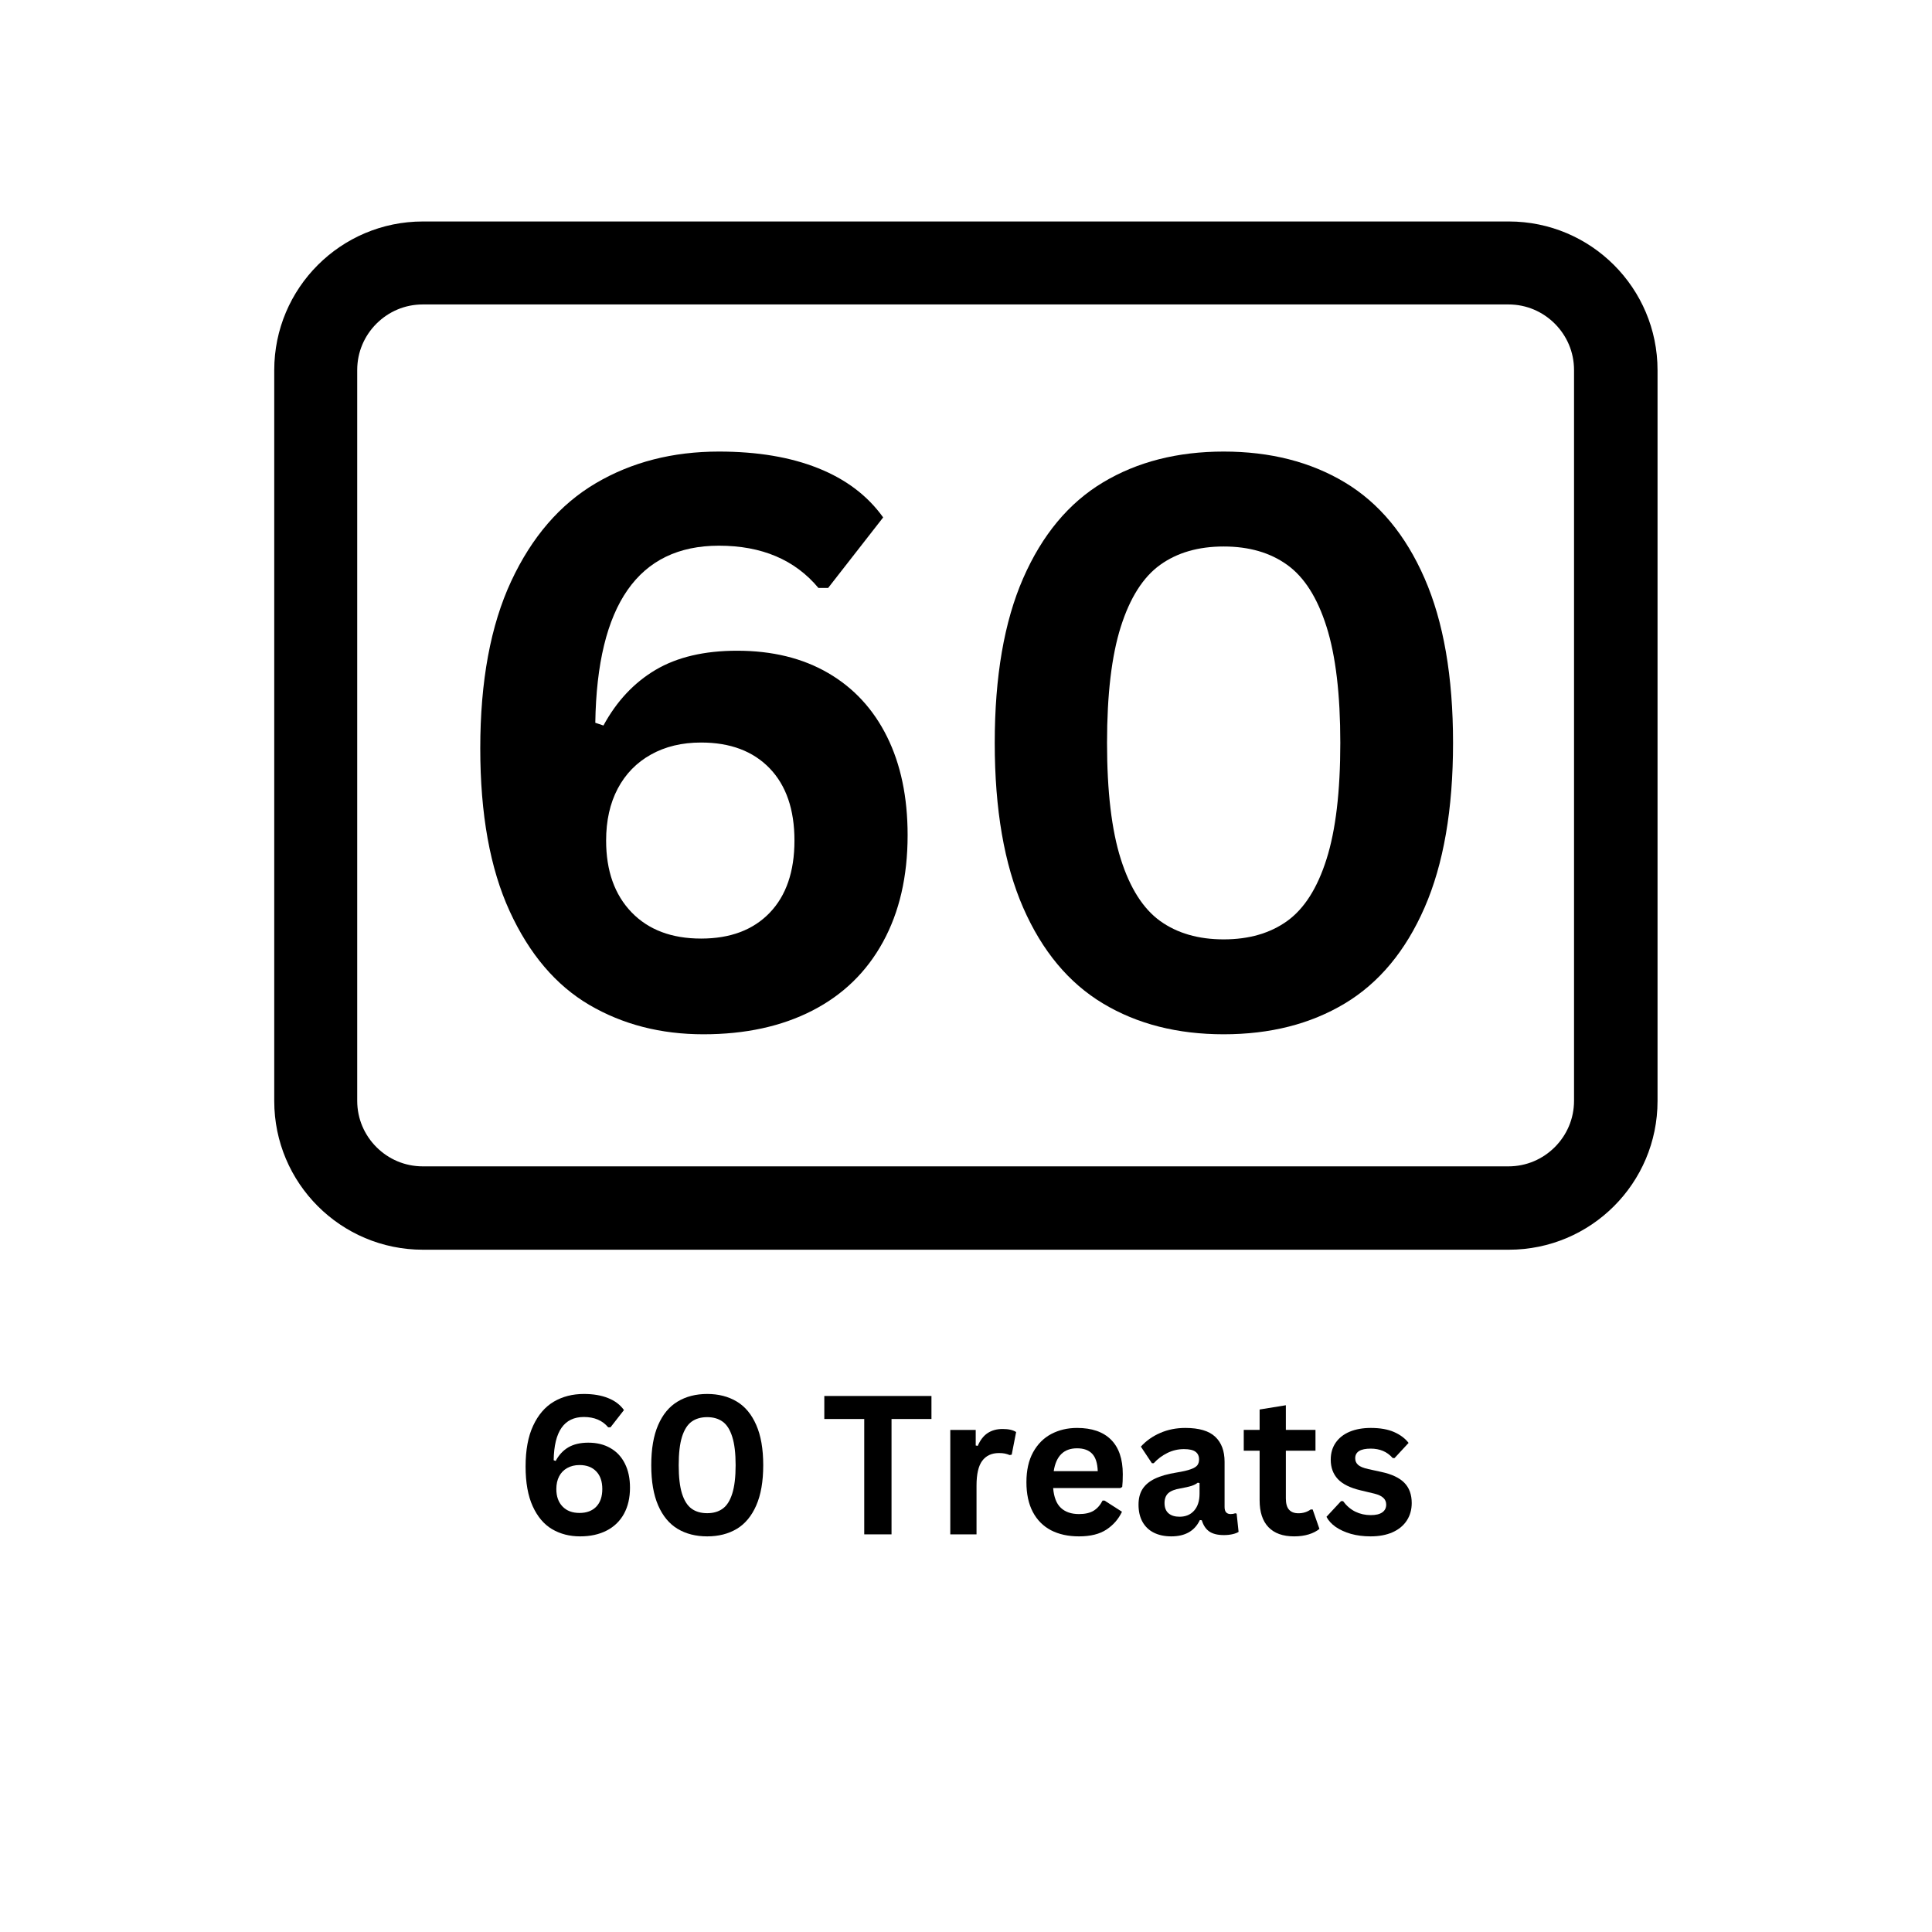 <svg xmlns="http://www.w3.org/2000/svg" xmlns:xlink="http://www.w3.org/1999/xlink" width="500" zoomAndPan="magnify" viewBox="0 0 375 375" height="500" preserveAspectRatio="xMidYMid meet" version="1.2"><defs><clipPath id="b74a2aba87"><path d="M 53.23 42.988 L 322 42.988 L 322 242.57 L 53.23 242.57 Z M 53.23 42.988 "/></clipPath><clipPath id="0c7731e526"><path d="M 82.094 42.988 L 292.863 42.988 C 308.805 42.988 321.727 55.91 321.727 71.852 L 321.727 213.707 C 321.727 229.648 308.805 242.57 292.863 242.57 L 82.094 242.57 C 66.152 242.57 53.23 229.648 53.23 213.707 L 53.23 71.852 C 53.23 55.91 66.152 42.988 82.094 42.988 Z M 82.094 42.988 "/></clipPath></defs><g id="e8bedf47c6"><g clip-rule="nonzero" clip-path="url(#b74a2aba87)"><g clip-rule="nonzero" clip-path="url(#0c7731e526)"><path style="fill:none;stroke-width:48;stroke-linecap:butt;stroke-linejoin:miter;stroke:#000000;stroke-opacity:1;stroke-miterlimit:4;" d="M 42.999 0.001 L 356.991 0.001 C 380.74 0.001 399.99 19.251 399.99 43 L 399.99 254.328 C 399.99 278.076 380.74 297.326 356.991 297.326 L 42.999 297.326 C 19.251 297.326 0 278.076 0 254.328 L 0 43 C 0 19.251 19.251 0.001 42.999 0.001 Z M 42.999 0.001 " transform="matrix(0.671,0,0,0.671,53.23,42.988)"/></g></g><path style=" stroke:none;fill-rule:nonzero;fill:#000000;fill-opacity:1;" d="M 136.535 200.754 C 128.254 200.754 120.867 198.852 114.371 195.043 C 107.883 191.227 102.738 185.172 98.93 176.871 C 95.121 168.578 93.219 158.039 93.219 145.258 C 93.219 132.223 95.219 121.402 99.223 112.809 C 103.234 104.211 108.715 97.871 115.66 93.781 C 122.602 89.695 130.562 87.648 139.543 87.648 C 147.008 87.648 153.434 88.727 158.82 90.883 C 164.215 93.039 168.414 96.223 171.422 100.43 L 160.738 114.125 L 158.863 114.125 C 154.301 108.656 147.859 105.918 139.543 105.918 C 123.898 105.918 115.902 117.379 115.547 140.289 L 117.129 140.82 C 119.684 136.109 123.055 132.512 127.238 130.027 C 131.426 127.547 136.703 126.305 143.07 126.305 C 149.895 126.305 155.785 127.746 160.738 130.629 C 165.703 133.512 169.516 137.641 172.176 143.004 C 174.836 148.363 176.168 154.73 176.168 162.102 C 176.168 170.121 174.57 177.035 171.379 182.848 C 168.195 188.668 163.625 193.105 157.66 196.164 C 151.695 199.223 144.652 200.754 136.535 200.754 Z M 136.086 182.176 C 141.742 182.176 146.172 180.512 149.387 177.18 C 152.594 173.848 154.203 169.172 154.203 163.152 C 154.203 157.133 152.594 152.457 149.387 149.125 C 146.172 145.793 141.742 144.125 136.086 144.125 C 132.367 144.125 129.121 144.906 126.34 146.465 C 123.559 148.016 121.414 150.215 119.902 153.07 C 118.395 155.926 117.648 159.289 117.648 163.152 C 117.648 169.016 119.289 173.652 122.574 177.066 C 125.859 180.477 130.363 182.176 136.086 182.176 Z M 136.086 182.176 "/><path style=" stroke:none;fill-rule:nonzero;fill:#000000;fill-opacity:1;" d="M 237.516 200.754 C 228.543 200.754 220.734 198.766 214.094 194.777 C 207.445 190.793 202.281 184.594 198.594 176.172 C 194.914 167.742 193.078 157.086 193.078 144.195 C 193.078 131.316 194.914 120.668 198.594 112.246 C 202.281 103.82 207.445 97.613 214.094 93.629 C 220.734 89.645 228.543 87.648 237.516 87.648 C 246.539 87.648 254.375 89.645 261.02 93.629 C 267.664 97.613 272.824 103.82 276.504 112.246 C 280.191 120.668 282.035 131.316 282.035 144.195 C 282.035 157.086 280.191 167.742 276.504 176.172 C 272.824 184.594 267.664 190.793 261.02 194.777 C 254.375 198.766 246.539 200.754 237.516 200.754 Z M 237.516 182.332 C 242.434 182.332 246.543 181.141 249.848 178.762 C 253.16 176.375 255.703 172.375 257.477 166.762 C 259.262 161.145 260.152 153.625 260.152 144.195 C 260.152 134.781 259.262 127.262 257.477 121.641 C 255.703 116.023 253.16 112.023 249.848 109.645 C 246.543 107.262 242.434 106.074 237.516 106.074 C 232.605 106.074 228.492 107.262 225.18 109.645 C 221.875 112.023 219.332 116.023 217.551 121.641 C 215.766 127.262 214.875 134.781 214.875 144.195 C 214.875 153.625 215.766 161.145 217.551 166.762 C 219.332 172.375 221.875 176.375 225.18 178.762 C 228.492 181.141 232.605 182.332 237.516 182.332 Z M 237.516 182.332 "/><g style="fill:#000000;fill-opacity:1;"><g transform="translate(99.75, 297.818)"><path style="stroke:none" d="M 12.844 0.391 C 10.82 0.391 9.016 -0.07 7.422 -1 C 5.836 -1.938 4.582 -3.414 3.656 -5.438 C 2.727 -7.469 2.266 -10.047 2.266 -13.172 C 2.266 -16.359 2.754 -19 3.734 -21.094 C 4.711 -23.195 6.047 -24.75 7.734 -25.75 C 9.43 -26.75 11.379 -27.25 13.578 -27.25 C 15.398 -27.25 16.969 -26.984 18.281 -26.453 C 19.602 -25.93 20.629 -25.156 21.359 -24.125 L 18.75 -20.781 L 18.297 -20.781 C 17.18 -22.113 15.609 -22.781 13.578 -22.781 C 9.754 -22.781 7.801 -19.984 7.719 -14.391 L 8.109 -14.25 C 8.723 -15.406 9.539 -16.285 10.562 -16.891 C 11.594 -17.492 12.883 -17.797 14.438 -17.797 C 16.102 -17.797 17.539 -17.441 18.75 -16.734 C 19.969 -16.035 20.898 -15.031 21.547 -13.719 C 22.203 -12.414 22.531 -10.863 22.531 -9.062 C 22.531 -7.102 22.141 -5.41 21.359 -3.984 C 20.578 -2.566 19.457 -1.484 18 -0.734 C 16.539 0.016 14.82 0.391 12.844 0.391 Z M 12.734 -4.156 C 14.117 -4.156 15.203 -4.562 15.984 -5.375 C 16.766 -6.188 17.156 -7.328 17.156 -8.797 C 17.156 -10.266 16.766 -11.406 15.984 -12.219 C 15.203 -13.039 14.117 -13.453 12.734 -13.453 C 11.828 -13.453 11.031 -13.258 10.344 -12.875 C 9.664 -12.5 9.145 -11.961 8.781 -11.266 C 8.414 -10.566 8.234 -9.742 8.234 -8.797 C 8.234 -7.367 8.633 -6.238 9.438 -5.406 C 10.238 -4.57 11.336 -4.156 12.734 -4.156 Z M 12.734 -4.156 "/></g></g><g style="fill:#000000;fill-opacity:1;"><g transform="translate(124.143, 297.818)"><path style="stroke:none" d="M 13.125 0.391 C 10.926 0.391 9.016 -0.094 7.391 -1.062 C 5.766 -2.039 4.504 -3.555 3.609 -5.609 C 2.711 -7.672 2.266 -10.273 2.266 -13.422 C 2.266 -16.578 2.711 -19.18 3.609 -21.234 C 4.504 -23.297 5.766 -24.812 7.391 -25.781 C 9.016 -26.758 10.926 -27.25 13.125 -27.25 C 15.32 -27.25 17.234 -26.758 18.859 -25.781 C 20.484 -24.812 21.742 -23.297 22.641 -21.234 C 23.547 -19.18 24 -16.578 24 -13.422 C 24 -10.273 23.547 -7.672 22.641 -5.609 C 21.742 -3.555 20.484 -2.039 18.859 -1.062 C 17.234 -0.094 15.32 0.391 13.125 0.391 Z M 13.125 -4.109 C 14.32 -4.109 15.32 -4.398 16.125 -4.984 C 16.938 -5.566 17.555 -6.539 17.984 -7.906 C 18.422 -9.281 18.641 -11.117 18.641 -13.422 C 18.641 -15.734 18.422 -17.57 17.984 -18.938 C 17.555 -20.312 16.938 -21.289 16.125 -21.875 C 15.32 -22.457 14.32 -22.75 13.125 -22.75 C 11.914 -22.75 10.906 -22.457 10.094 -21.875 C 9.289 -21.289 8.672 -20.312 8.234 -18.938 C 7.805 -17.57 7.594 -15.734 7.594 -13.422 C 7.594 -11.117 7.805 -9.281 8.234 -7.906 C 8.672 -6.539 9.289 -5.566 10.094 -4.984 C 10.906 -4.398 11.914 -4.109 13.125 -4.109 Z M 13.125 -4.109 "/></g></g><g style="fill:#000000;fill-opacity:1;"><g transform="translate(150.392, 297.818)"><path style="stroke:none" d=""/></g></g><g style="fill:#000000;fill-opacity:1;"><g transform="translate(159.264, 297.818)"><path style="stroke:none" d="M 21.531 -26.859 L 21.531 -22.391 L 13.781 -22.391 L 13.781 0 L 8.484 0 L 8.484 -22.391 L 0.734 -22.391 L 0.734 -26.859 Z M 21.531 -26.859 "/></g></g><g style="fill:#000000;fill-opacity:1;"><g transform="translate(181.527, 297.818)"><path style="stroke:none" d="M 2.922 0 L 2.922 -20.266 L 7.859 -20.266 L 7.859 -17.25 L 8.25 -17.172 C 8.738 -18.305 9.379 -19.133 10.172 -19.656 C 10.973 -20.188 11.941 -20.453 13.078 -20.453 C 14.234 -20.453 15.109 -20.254 15.703 -19.859 L 14.844 -15.469 L 14.453 -15.391 C 14.129 -15.523 13.812 -15.625 13.5 -15.688 C 13.195 -15.75 12.82 -15.781 12.375 -15.781 C 10.957 -15.781 9.875 -15.281 9.125 -14.281 C 8.383 -13.281 8.016 -11.68 8.016 -9.484 L 8.016 0 Z M 2.922 0 "/></g></g><g style="fill:#000000;fill-opacity:1;"><g transform="translate(197.416, 297.818)"><path style="stroke:none" d="M 20.031 -8.984 L 7 -8.984 C 7.145 -7.223 7.645 -5.941 8.5 -5.141 C 9.363 -4.336 10.535 -3.938 12.016 -3.938 C 13.18 -3.938 14.125 -4.148 14.844 -4.578 C 15.562 -5.016 16.145 -5.676 16.594 -6.562 L 16.969 -6.562 L 20.359 -4.391 C 19.691 -2.973 18.691 -1.82 17.359 -0.938 C 16.023 -0.051 14.242 0.391 12.016 0.391 C 9.922 0.391 8.109 -0.004 6.578 -0.797 C 5.055 -1.598 3.879 -2.785 3.047 -4.359 C 2.223 -5.93 1.812 -7.852 1.812 -10.125 C 1.812 -12.426 2.242 -14.363 3.109 -15.938 C 3.984 -17.52 5.16 -18.703 6.641 -19.484 C 8.129 -20.266 9.797 -20.656 11.641 -20.656 C 14.516 -20.656 16.711 -19.895 18.234 -18.375 C 19.754 -16.852 20.516 -14.625 20.516 -11.688 C 20.516 -10.625 20.477 -9.797 20.406 -9.203 Z M 15.656 -12.266 C 15.602 -13.816 15.242 -14.941 14.578 -15.641 C 13.91 -16.348 12.93 -16.703 11.641 -16.703 C 9.078 -16.703 7.566 -15.223 7.109 -12.266 Z M 15.656 -12.266 "/></g></g><g style="fill:#000000;fill-opacity:1;"><g transform="translate(219.44, 297.818)"><path style="stroke:none" d="M 7.906 0.391 C 6.602 0.391 5.473 0.148 4.516 -0.328 C 3.566 -0.805 2.832 -1.508 2.312 -2.438 C 1.801 -3.363 1.547 -4.473 1.547 -5.766 C 1.547 -6.961 1.801 -7.969 2.312 -8.781 C 2.832 -9.602 3.629 -10.273 4.703 -10.797 C 5.773 -11.316 7.18 -11.719 8.922 -12 C 10.141 -12.195 11.062 -12.41 11.688 -12.641 C 12.32 -12.867 12.75 -13.129 12.969 -13.422 C 13.188 -13.723 13.297 -14.098 13.297 -14.547 C 13.297 -15.203 13.066 -15.695 12.609 -16.031 C 12.16 -16.375 11.41 -16.547 10.359 -16.547 C 9.234 -16.547 8.16 -16.297 7.141 -15.797 C 6.129 -15.297 5.25 -14.633 4.5 -13.812 L 4.141 -13.812 L 2 -17.031 C 3.031 -18.164 4.285 -19.051 5.766 -19.688 C 7.242 -20.332 8.863 -20.656 10.625 -20.656 C 13.301 -20.656 15.238 -20.082 16.438 -18.938 C 17.645 -17.801 18.25 -16.188 18.25 -14.094 L 18.25 -5.297 C 18.25 -4.391 18.645 -3.938 19.438 -3.938 C 19.738 -3.938 20.039 -3.988 20.344 -4.094 L 20.594 -4.016 L 20.969 -0.484 C 20.688 -0.297 20.289 -0.145 19.781 -0.031 C 19.281 0.082 18.727 0.141 18.125 0.141 C 16.914 0.141 15.973 -0.086 15.297 -0.547 C 14.617 -1.016 14.129 -1.742 13.828 -2.734 L 13.453 -2.781 C 12.453 -0.664 10.602 0.391 7.906 0.391 Z M 9.516 -3.422 C 10.691 -3.422 11.629 -3.812 12.328 -4.594 C 13.035 -5.383 13.391 -6.488 13.391 -7.906 L 13.391 -9.953 L 13.047 -10.031 C 12.734 -9.781 12.328 -9.57 11.828 -9.406 C 11.336 -9.25 10.629 -9.086 9.703 -8.922 C 8.598 -8.742 7.801 -8.43 7.312 -7.984 C 6.832 -7.535 6.594 -6.898 6.594 -6.078 C 6.594 -5.211 6.848 -4.551 7.359 -4.094 C 7.879 -3.645 8.598 -3.422 9.516 -3.422 Z M 9.516 -3.422 "/></g></g><g style="fill:#000000;fill-opacity:1;"><g transform="translate(240.803, 297.818)"><path style="stroke:none" d="M 13.984 -4.828 L 15.297 -1.062 C 14.754 -0.613 14.066 -0.258 13.234 0 C 12.398 0.258 11.453 0.391 10.391 0.391 C 8.203 0.391 6.535 -0.207 5.391 -1.406 C 4.254 -2.602 3.688 -4.336 3.688 -6.609 L 3.688 -16.234 L 0.609 -16.234 L 0.609 -20.281 L 3.688 -20.281 L 3.688 -24.234 L 8.781 -25.062 L 8.781 -20.281 L 14.531 -20.281 L 14.531 -16.234 L 8.781 -16.234 L 8.781 -6.984 C 8.781 -5.973 8.988 -5.238 9.406 -4.781 C 9.82 -4.32 10.426 -4.094 11.219 -4.094 C 12.125 -4.094 12.914 -4.336 13.594 -4.828 Z M 13.984 -4.828 "/></g></g><g style="fill:#000000;fill-opacity:1;"><g transform="translate(256.545, 297.818)"><path style="stroke:none" d="M 9.484 0.391 C 8.098 0.391 6.828 0.227 5.672 -0.094 C 4.523 -0.426 3.539 -0.875 2.719 -1.438 C 1.906 -2.008 1.305 -2.664 0.922 -3.406 L 3.75 -6.453 L 4.141 -6.453 C 4.805 -5.547 5.598 -4.863 6.516 -4.406 C 7.441 -3.957 8.441 -3.734 9.516 -3.734 C 10.504 -3.734 11.25 -3.91 11.75 -4.266 C 12.258 -4.617 12.516 -5.125 12.516 -5.781 C 12.516 -6.301 12.332 -6.734 11.969 -7.078 C 11.602 -7.43 11.02 -7.707 10.219 -7.906 L 7.531 -8.547 C 5.52 -9.023 4.051 -9.754 3.125 -10.734 C 2.207 -11.723 1.75 -12.977 1.75 -14.5 C 1.75 -15.758 2.066 -16.852 2.703 -17.781 C 3.348 -18.719 4.254 -19.43 5.422 -19.922 C 6.598 -20.41 7.961 -20.656 9.516 -20.656 C 11.336 -20.656 12.848 -20.391 14.047 -19.859 C 15.254 -19.328 16.191 -18.625 16.859 -17.75 L 14.141 -14.812 L 13.781 -14.812 C 13.219 -15.445 12.582 -15.91 11.875 -16.203 C 11.176 -16.492 10.391 -16.641 9.516 -16.641 C 7.504 -16.641 6.5 -16.016 6.5 -14.766 C 6.5 -14.242 6.688 -13.816 7.062 -13.484 C 7.438 -13.148 8.094 -12.879 9.031 -12.672 L 11.531 -12.125 C 13.594 -11.688 15.098 -10.977 16.047 -10 C 16.992 -9.031 17.469 -7.723 17.469 -6.078 C 17.469 -4.797 17.148 -3.664 16.516 -2.688 C 15.879 -1.707 14.957 -0.945 13.75 -0.406 C 12.551 0.125 11.129 0.391 9.484 0.391 Z M 9.484 0.391 "/></g></g></g></svg>